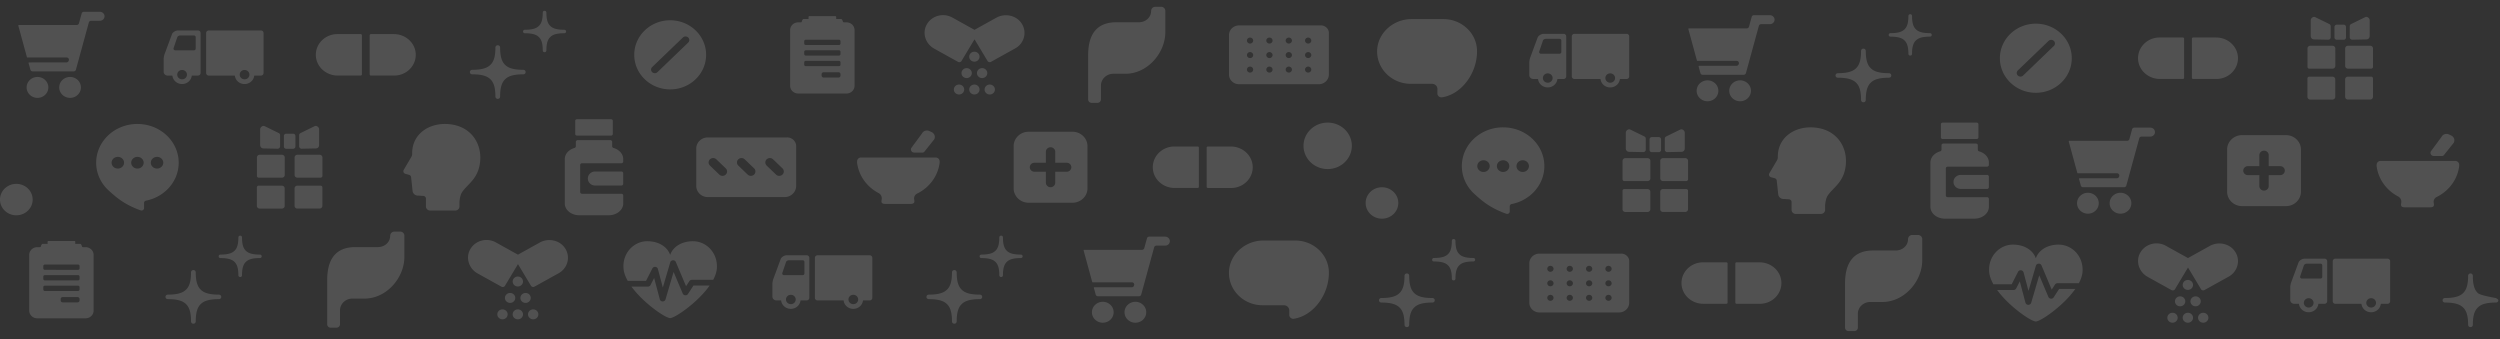 <svg xmlns="http://www.w3.org/2000/svg" width="1473" height="200" fill="none"><rect width="100%" height="100%" fill="#333333" stroke="none"/><g fill="#fff" opacity=".15"><path d="M54.8 148.428a4.602 4.602 0 0 0-1.72-2.01 4.934 4.934 0 0 0-2.66-.786h-1.56a.58.58 0 0 1-.57-.438c-.15-.647-.56-1.512-1.04-1.512h-2.91v-1.204a.5.5 0 0 0-.51-.488H28.55a.5.5 0 0 0-.51.488v1.114s.01.06.02.09h-2.94c-.48 0-.89.865-1.04 1.512a.571.571 0 0 1-.57.438h-1.55c-.65 0-1.28.129-1.85.358-.86.348-1.58.925-2.09 1.652a4.444 4.444 0 0 0-.81 2.557v32.776c0 .627.13 1.234.37 1.781.36.826.96 1.513 1.72 2.01a4.85 4.85 0 0 0 2.66.786h28.45c.65 0 1.28-.129 1.85-.358a4.75 4.75 0 0 0 2.09-1.652c.51-.726.81-1.612.81-2.557v-32.776c0-.627-.13-1.234-.37-1.781h.01Zm-7.91 28.587c0 .627-.53 1.144-1.19 1.144h-8.76c-.66 0-1.19-.507-1.19-1.144v-.836c0-.627.53-1.144 1.19-1.144h8.76c.66 0 1.19.507 1.19 1.144v.836Zm0-6.428c0 .478-.4.856-.89.856H26.4c-.49 0-.89-.388-.89-.856v-1.403c0-.477.4-.856.89-.856H46c.49 0 .89.388.89.856v1.403Zm0-6.229c0 .478-.4.856-.89.856H26.4c-.49 0-.89-.388-.89-.856v-1.403c0-.477.4-.855.89-.855H46c.49 0 .89.388.89.855v1.403Zm0-6.229c0 .478-.4.856-.89.856H26.4c-.49 0-.89-.388-.89-.856v-1.403c0-.477.4-.855.89-.855H46c.49 0 .89.388.89.855v1.403ZM332.96 146.308c-3.14-4.825-9.81-6.238-14.94-3.393l-12.85 7.135-13.05-7.244c-5.33-2.965-12.18-1.105-15.1 4.159-2.8 5.035-.71 11.323 4.43 14.169l14.02 7.781c.72.398 1.64.16 2.06-.527l7.66-12.766 7.65 12.746c.42.697 1.34.935 2.06.527l14.27-7.92c5.34-2.965 7.09-9.612 3.79-14.677v.01Zm-27.85 22.488c1.68 0 3.04-1.313 3.04-2.925 0-1.612-1.36-2.926-3.04-2.926s-3.04 1.314-3.04 2.926 1.36 2.925 3.04 2.925Zm-1.52 6.746c0-1.612-1.36-2.925-3.04-2.925s-3.04 1.313-3.04 2.925c0 1.612 1.36 2.926 3.04 2.926s3.04-1.314 3.04-2.926Zm-7.53 6.746c-1.68 0-3.04 1.314-3.04 2.926s1.36 2.925 3.04 2.925 3.04-1.313 3.04-2.925c0-1.612-1.36-2.926-3.04-2.926Zm18.1 0c-1.68 0-3.04 1.314-3.04 2.926s1.36 2.925 3.04 2.925 3.04-1.313 3.04-2.925c0-1.612-1.36-2.926-3.04-2.926Zm-9.05 0c-1.68 0-3.04 1.314-3.04 2.926s1.36 2.925 3.04 2.925 3.04-1.313 3.04-2.925c0-1.612-1.36-2.926-3.04-2.926Zm7.6-6.746c0-1.612-1.36-2.925-3.04-2.925s-3.04 1.313-3.04 2.925c0 1.612 1.36 2.926 3.04 2.926s3.04-1.314 3.04-2.926ZM229.9 138.876c0 3.87-3.26 6.716-7.27 6.716h-13.29c-12.05 0-16.55 7.821-16.55 19.403v26.07c0 1.104.94 2.01 2.09 2.01h3.35c1.15 0 2.09-.896 2.09-2.01v-8.14c0-3.86 3.26-6.995 7.27-6.995h7.17c12.93 0 23.5-12.159 23.5-24.587v-12.477c0-1.334-1.12-2.408-2.5-2.408h-3.35c-1.38 0-2.5 1.074-2.5 2.408l-.01.01ZM563.68 189.234c0-6.398 1.6-8.756 2.99-10.1 1.39-1.343 3.84-2.875 10.5-2.875 1.43 0 1.54-1.015 1.54-1.334 0-.646-.41-1.333-1.54-1.333-6.66 0-9.11-1.532-10.5-2.876-1.39-1.343-2.99-3.711-2.99-10.099 0-.925-.52-1.483-1.39-1.483-.67 0-1.38.388-1.38 1.483 0 6.388-1.6 8.756-2.99 10.099-1.4 1.334-3.85 2.876-10.5 2.876-.96 0-1.54.498-1.54 1.333 0 .836.58 1.334 1.54 1.334 6.65 0 9.1 1.542 10.5 2.875 1.39 1.344 2.99 3.702 2.99 10.1 0 1.094.71 1.482 1.38 1.482.87 0 1.39-.557 1.39-1.482ZM590.93 162.06c0-4.936 1.23-6.756 2.31-7.791 1.07-1.035 2.96-2.219 8.1-2.219 1.1 0 1.19-.786 1.19-1.025 0-.498-.31-1.025-1.19-1.025-5.14 0-7.03-1.184-8.1-2.219-1.08-1.035-2.31-2.866-2.31-7.791 0-.716-.4-1.144-1.07-1.144-.52 0-1.07.298-1.07 1.144 0 4.935-1.23 6.756-2.31 7.791-1.08 1.035-2.97 2.219-8.1 2.219-.74 0-1.19.388-1.19 1.035 0 .647.44 1.025 1.19 1.025 5.13 0 7.03 1.184 8.1 2.219 1.07 1.034 2.31 2.855 2.31 7.791 0 .845.55 1.144 1.07 1.144.67 0 1.07-.428 1.07-1.144v-.01ZM475.291 150.408h-11.75c-1.29 0-2.85.895-3.46 1.98l-4.28 11.562c-.43.975-.7 2.557-.7 3.304v7.492c0 1.244 1.05 2.249 2.34 2.249h2.8c.28 2.796 2.73 4.975 5.71 4.975s5.43-2.179 5.71-4.975h3.62c.87 0 1.57-.677 1.57-1.512V151.91c0-.835-.7-1.512-1.57-1.512l.01.01Zm-6.53 26.667c-.23 1.014-1.08 1.83-2.13 2.059-2.1.458-3.93-1.303-3.46-3.323.24-1.015 1.09-1.831 2.14-2.05 2.09-.438 3.91 1.304 3.45 3.314Zm5.21-15.951c0 .558-.47 1.005-1.05 1.005h-10.99c-.71 0-1.21-.666-.99-1.313l2.24-6.597c.24-.418 1.03-.876 1.53-.876h8.22c.58 0 1.05.448 1.05 1.005v6.776h-.01ZM512.401 150.408h-30.69c-.87 0-1.57.677-1.57 1.512v23.573c0 .835.7 1.512 1.57 1.512h15.34c.28 2.796 2.73 4.975 5.71 4.975s5.43-2.179 5.71-4.975h3.92c.87 0 1.57-.677 1.57-1.512V151.92c0-.835-.7-1.512-1.57-1.512h.01Zm-6.83 26.667c-.23 1.015-1.08 1.83-2.13 2.059-2.1.458-3.93-1.303-3.46-3.323.24-1.015 1.09-1.831 2.14-2.05 2.09-.438 3.91 1.304 3.45 3.314ZM405.37 173.204c-.35.537-.98.846-1.64.786-.66-.06-1.23-.458-1.47-1.045l-5.38-12.726-4.74 16.159c-.21.727-.9 1.234-1.69 1.234h-.02c-.79 0-1.48-.527-1.68-1.274l-3.33-12.547-2.11 4.139c-.29.578-.91.946-1.58.946h-9.67c7.1 9.731 20.01 18.547 22.8 18.547 2.79 0 16.28-9.214 23.27-19.194h-9.52l-3.24 4.975Zm3.01-31.075c-7.3 0-12.1 3.742-13.52 8.12-1.42-4.378-6.22-8.12-13.52-8.12-7.71 0-14.69 6.796-13.96 16.09.18 2.338 1.1 4.806 2.49 7.274h10.77l3.72-7.324c.32-.637 1.02-1.005 1.76-.935.73.07 1.34.577 1.52 1.264l2.9 10.915 4.36-14.846c.2-.696.84-1.184 1.59-1.224.75-.039 1.44.378 1.72 1.055l6.01 14.229 1.93-2.965a1.76 1.76 0 0 1 1.49-.796h12.58c1.19-2.249 1.97-4.488 2.14-6.627.72-9.294-6.25-16.09-13.96-16.09l-.02-.02ZM686.58 139.423h-9.45c-.62 0-1.17.408-1.33.985l-1.59 5.811c-.16.577-.7.985-1.33.985h-34.07c-.11 0-.21.05-.27.129a.304.304 0 0 0-.06.289l5.04 18.468c.04.149.18.248.33.248h23.06c.9 0 1.56.816 1.33 1.662l-.08.279c-.16.577-.7.985-1.33.985h-21.97c-.11 0-.21.049-.27.129a.304.304 0 0 0-.06.289l1.06 3.88c.16.577.7.985 1.33.985h24.15c.62 0 1.17-.408 1.33-.985l7.62-27.861c.16-.577.7-.985 1.33-.985h5.1l.05-.328.02.328c1.51 0 2.75-1.184 2.75-2.636 0-1.453-1.2-2.607-2.69-2.637v-.02Zm-36.81 38.398c-3.53 0-6.4 2.766-6.4 6.159s2.87 6.159 6.4 6.159c3.53 0 6.39-2.766 6.39-6.159s-2.87-6.159-6.39-6.159Zm19.2 0c-3.53 0-6.4 2.766-6.4 6.159s2.87 6.159 6.4 6.159c3.53 0 6.39-2.766 6.39-6.159s-2.87-6.159-6.39-6.159ZM762.37 187.801c11.54-1.761 20.81-14.368 20.6-27.453-.16-10.358-9.05-18.627-19.82-18.627h-18.78c-11.11 0-20.47 8.747-20.26 19.433.21 10.358 9 18.697 19.82 18.697h12.53c1.77 0 3.21 1.383 3.19 3.094l-.02 2.567c0 1.413 1.29 2.518 2.74 2.299v-.01ZM115.33 189.234c0-6.398 1.6-8.756 2.99-10.1 1.39-1.343 3.84-2.875 10.5-2.875 1.43 0 1.54-1.015 1.54-1.334 0-.646-.41-1.333-1.54-1.333-6.66 0-9.11-1.532-10.5-2.876-1.39-1.343-2.99-3.711-2.99-10.099 0-.925-.52-1.483-1.39-1.483-.67 0-1.38.388-1.38 1.483 0 6.388-1.6 8.756-2.99 10.099-1.4 1.334-3.85 2.876-10.5 2.876-.96 0-1.54.498-1.54 1.333 0 .836.58 1.334 1.54 1.334 6.65 0 9.1 1.542 10.5 2.875 1.39 1.344 2.99 3.702 2.99 10.1 0 1.094.71 1.482 1.38 1.482.87 0 1.39-.557 1.39-1.482ZM142.59 162.06c0-4.936 1.23-6.756 2.31-7.791 1.07-1.035 2.96-2.219 8.1-2.219 1.1 0 1.19-.786 1.19-1.025 0-.498-.31-1.025-1.19-1.025-5.14 0-7.03-1.184-8.1-2.219-1.08-1.035-2.31-2.866-2.31-7.791 0-.716-.4-1.144-1.07-1.144-.52 0-1.07.298-1.07 1.144 0 4.935-1.23 6.756-2.31 7.791-1.08 1.035-2.97 2.219-8.1 2.219-.74 0-1.19.388-1.19 1.035 0 .647.44 1.025 1.19 1.025 5.13 0 7.03 1.184 8.1 2.219 1.07 1.034 2.31 2.855 2.31 7.791 0 .845.55 1.144 1.07 1.144.67 0 1.07-.428 1.07-1.144v-.01ZM9.62 126.846c5.313 0 9.62-4.143 9.62-9.254s-4.307-9.254-9.62-9.254c-5.313 0-9.62 4.143-9.62 9.254s4.307 9.254 9.62 9.254ZM80.98 73.035c-13.42 0-24.31 10.229-24.31 22.836 0 6.557 2.94 12.457 7.65 16.626h-.01c3.91 3.493 8.71 7.951 18.57 11.453.96.339 1.99-.348 1.99-1.333v-3.015c0-.667.48-1.254 1.15-1.383 11-2.179 19.26-11.353 19.26-22.338 0-12.617-10.88-22.836-24.31-22.836l.01-.01ZM69.43 99.323c-2.03 0-3.67-1.542-3.67-3.452s1.64-3.453 3.67-3.453c2.03 0 3.67 1.542 3.67 3.453 0 1.91-1.64 3.452-3.67 3.452Zm11.55 0c-2.03 0-3.67-1.542-3.67-3.452s1.64-3.453 3.67-3.453c2.03 0 3.67 1.542 3.67 3.453 0 1.9-1.64 3.452-3.67 3.452Zm11.55 0c-2.03 0-3.67-1.542-3.67-3.452s1.64-3.453 3.67-3.453c2.03 0 3.67 1.542 3.67 3.453 0 1.91-1.64 3.452-3.67 3.452ZM263.72 73.085c-11.44-.677-21.08 6.248-20.86 17.532a3.82 3.82 0 0 1-.53 1.91l-4.45 7.553a1.56 1.56 0 0 0-.06 1.482c.23.478.68.816 1.21.916l1.98.527c.66.179 1.14.726 1.21 1.383l.85 7.871a3.07 3.07 0 0 0 1.1 2.238c.68.568 1.57.836 2.46.737l2.45.189c.48-.05.96.099 1.32.408.36.308.56.746.56 1.214v4.607c0 1.323 1.12 2.398 2.5 2.398h14.75c1.38 0 2.5-1.075 2.5-2.398v-2.339c0-1.363.49-4.477 1.42-5.9 3.36-5.174 9.86-7.93 10.79-18.547.93-10.617-5.66-20.975-19.18-21.772l-.02-.01ZM155.851 87.463l7.68.159c.83.02 1.51-.627 1.51-1.423v-6.537a1.4 1.4 0 0 0-.81-1.264l-8.38-4.1c-.69-.258-1.31 0-1.81.398-.48.379-.75.936-.75 1.533v9.194c0 .597.23 1.184.69 1.582.53.458 1.1.468 1.87.458Zm10.25 21.93h-13.66c-.6 0-1.09.468-1.09 1.045v10.836c0 .895.75 1.622 1.68 1.622h13.06c.9 0 1.64-.707 1.64-1.573v-10.348c0-.866-.73-1.572-1.64-1.572l.01-.01Zm11.68-21.771 7.68-.16c.8.02 1.33 0 1.86-.437.46-.398.7-.975.7-1.562v-9.224c0-.597-.27-1.164-.75-1.532-.51-.398-1.12-.687-1.81-.398l-8.38 4.099a1.4 1.4 0 0 0-.81 1.264v6.537c0 .796.68 1.433 1.51 1.423v-.01Zm11.09 21.771h-13.66c-.9 0-1.64.706-1.64 1.572v10.348c0 .866.73 1.573 1.64 1.573h13.06c.93 0 1.68-.727 1.68-1.622v-10.836c0-.577-.49-1.045-1.09-1.045l.01.01Zm-.59-18.209h-13.06c-.9 0-1.64.707-1.64 1.572v10.348c0 .866.73 1.573 1.64 1.573h13.66c.6 0 1.09-.468 1.09-1.045V92.796c0-.896-.75-1.622-1.68-1.622l-.01.01Zm-14.22-4.856V80.11c0-.736-.62-1.333-1.38-1.333h-4.03c-.76 0-1.38.597-1.38 1.333v6.22c0 .736.62 1.323 1.38 1.323h4.03c.76 0 1.38-.597 1.38-1.324Zm-7.95 4.856h-13.06c-.93 0-1.68.726-1.68 1.622v10.836c0 .577.49 1.045 1.09 1.045h13.66c.9 0 1.64-.707 1.64-1.573V92.766c0-.866-.73-1.572-1.64-1.572l-.01-.01ZM631.9 77.622h-25.82c-4.88 0-8.84 3.81-8.84 8.497v24.826c0 4.697 3.96 8.498 8.84 8.498h25.82c4.88 0 8.84-3.811 8.84-8.498V86.119c0-4.696-3.96-8.497-8.84-8.497Zm-3.42 23.572h-6.73v6.468c0 1.462-1.24 2.656-2.76 2.656-1.52 0-2.76-1.194-2.76-2.656v-6.468h-6.73c-1.53 0-2.76-1.194-2.76-2.657 0-1.462 1.24-2.657 2.76-2.657h6.73v-6.467c0-1.463 1.24-2.657 2.76-2.657 1.52 0 2.76 1.194 2.76 2.657v6.468h6.73c1.53 0 2.76 1.194 2.76 2.656 0 1.463-1.24 2.657-2.76 2.657ZM538.65 89.9h4.89c.51 0 .98-.258 1.23-.686l5.7-7.154c.78-1.582.09-3.473-1.56-4.23l-1.34-.616c-1.64-.756-3.61-.08-4.39 1.502l-6.23 8.448c-.69 1.234.24 2.737 1.7 2.737Zm14.96 4.986c-.09-1.224-1.18-2.15-2.46-2.07h-43.67c-1.27-.08-2.37.846-2.46 2.07l-.05.756c.9 7.821 5.78 14.477 12.64 18.079 1.34.707 2.1 2.11 1.91 3.563-.27 1.741-.54 2.875 2.45 2.875h14.18c2.99 0 2.72-1.134 2.45-2.875-.18-1.344.55-2.627 1.8-3.244 7.19-3.513 12.34-10.348 13.26-18.398l-.05-.756ZM340.051 79.91h19.88c.62 0 1.12-.407 1.12-.915v-7.84c0-.508-.5-.916-1.12-.916h-19.88c-.62 0-1.12.408-1.12.915v7.841c0 .508.5.915 1.12.915Zm26.059 34.269h-23.189c-.6 0-1.09-.467-1.09-1.055v-15.88c0-.577.49-1.055 1.09-1.055h23.189c.6 0 1.091-.467 1.091-1.055v-1.393c0-3.044-2.4-5.621-5.74-6.567-.46-.13-.78-.537-.78-1.005v-2.627c0-.547-.541-.985-1.211-.985H340.5c-.67 0-1.209.448-1.209.985v2.627c0 .468-.321.876-.781 1.005-3.34.945-5.739 3.523-5.739 6.567v26.13c0 3.841 3.82 6.955 8.54 6.955h17.36c4.72 0 8.54-3.114 8.54-6.955v-4.657c0-.577-.491-1.055-1.091-1.055l-.01.02Zm0-13.124h-15.449c-2.37 0-4.301 1.851-4.301 4.129 0 2.279 1.921 4.13 4.301 4.13h15.449c.6 0 1.091-.468 1.091-1.055V102.1c0-.578-.491-1.055-1.091-1.055v.01ZM463.781 80.975H417.01c-3.74 0-6.78 2.955-6.78 6.607v21.92c0 3.652 3.03 6.607 6.78 6.607h45.311c3.74 0 6.779-2.955 6.779-6.607V86.149c0-2.856-2.379-5.184-5.309-5.184l-.01.01Zm-36.171 21.881a2.763 2.763 0 0 1-3.809 0l-2.48-2.388-3.01-2.896c-1.05-1.015-1.08-2.657-.04-3.672a2.769 2.769 0 0 1 3.829-.01l2.37 2.28 3.14 3.014a2.534 2.534 0 0 1 0 3.672Zm16.711 0a2.765 2.765 0 0 1-3.811 0l-2.479-2.388-3.01-2.896c-1.05-1.015-1.081-2.657-.041-3.672 1.05-1.025 2.771-1.034 3.831-.01l2.37 2.28 3.14 3.014a2.534 2.534 0 0 1 0 3.672Zm16.71 0a2.765 2.765 0 0 1-3.811 0l-2.48-2.388-3.01-2.896c-1.05-1.015-1.079-2.657-.039-3.672a2.77 2.77 0 0 1 3.83-.01l2.37 2.28 3.14 3.014a2.534 2.534 0 0 1 0 3.672ZM705.65 86.328h-13.72c-7.04 0-12.75 5.513-12.7 12.299.05 6.736 5.85 12.119 12.86 12.119h13.56c.4 0 .72-.308.72-.696V87.015a.711.711 0 0 0-.72-.697v.01Zm19.59 0h-13.56c-.4 0-.72.309-.72.697v23.035c0 .378.32.696.72.696h13.72c7.04 0 12.75-5.512 12.7-12.298-.05-6.737-5.85-12.12-12.86-12.12v-.01ZM294.67 56.766c0-6.398 1.6-8.756 2.99-10.1 1.39-1.342 3.84-2.875 10.5-2.875 1.43 0 1.54-1.015 1.54-1.333 0-.647-.41-1.334-1.54-1.334-6.66 0-9.11-1.532-10.5-2.875-1.39-1.343-2.99-3.712-2.99-10.1 0-.925-.52-1.482-1.39-1.482-.67 0-1.38.388-1.38 1.482 0 6.388-1.6 8.757-2.99 10.1-1.4 1.333-3.85 2.875-10.5 2.875-.96 0-1.54.498-1.54 1.334 0 .836.58 1.333 1.54 1.333 6.65 0 9.1 1.542 10.5 2.876 1.39 1.343 2.99 3.701 2.99 10.1 0 1.094.71 1.482 1.38 1.482.87 0 1.39-.557 1.39-1.483ZM321.93 29.592c0-4.935 1.23-6.756 2.31-7.79 1.07-1.036 2.96-2.22 8.1-2.22 1.1 0 1.19-.786 1.19-1.025 0-.497-.31-1.025-1.19-1.025-5.14 0-7.03-1.184-8.1-2.219-1.08-1.034-2.31-2.865-2.31-7.79 0-.717-.4-1.145-1.07-1.145-.52 0-1.07.299-1.07 1.144 0 4.936-1.23 6.757-2.31 7.791-1.08 1.035-2.97 2.22-8.1 2.22-.74 0-1.19.387-1.19 1.034s.44 1.025 1.19 1.025c5.13 0 7.03 1.184 8.1 2.219 1.07 1.035 2.31 2.856 2.31 7.791 0 .846.55 1.144 1.07 1.144.67 0 1.07-.427 1.07-1.144v-.01ZM116.621 17.94h-11.75c-1.29 0-2.85.896-3.46 1.98l-4.28 11.563c-.43.975-.7 2.557-.7 3.303v7.493c0 1.243 1.05 2.248 2.34 2.248h2.8c.28 2.796 2.73 4.975 5.71 4.975s5.43-2.179 5.71-4.975h3.62c.87 0 1.57-.676 1.57-1.512V19.443c0-.836-.7-1.513-1.57-1.513l.01.01Zm-6.53 26.667c-.23 1.015-1.08 1.83-2.13 2.06-2.1.457-3.93-1.304-3.46-3.324.24-1.015 1.09-1.83 2.14-2.05 2.09-.437 3.91 1.304 3.45 3.314Zm5.21-15.95c0 .557-.47 1.005-1.05 1.005h-10.99c-.71 0-1.21-.667-.99-1.314l2.24-6.597c.24-.418 1.03-.875 1.53-.875h8.22c.58 0 1.05.447 1.05 1.005v6.776h-.01ZM153.721 17.94h-30.69c-.87 0-1.57.677-1.57 1.513v23.572c0 .836.7 1.512 1.57 1.512h15.34c.28 2.796 2.73 4.975 5.71 4.975s5.43-2.179 5.71-4.975h3.92c.87 0 1.57-.676 1.57-1.512V19.443c0-.836-.7-1.513-1.57-1.513l.01.01Zm-6.83 26.667c-.23 1.015-1.08 1.83-2.13 2.06-2.1.457-3.93-1.304-3.46-3.324.24-1.015 1.09-1.83 2.14-2.05 2.09-.437 3.91 1.304 3.45 3.314ZM58.9 6.945h-9.45c-.62 0-1.17.408-1.33.985l-1.59 5.811c-.16.577-.7.985-1.33.985H11.13c-.11 0-.21.05-.27.13-.07.08-.09.189-.06.288l5.04 18.468c.04.15.18.249.33.249h23.06c.9 0 1.56.816 1.33 1.661l-.08.279c-.16.577-.7.985-1.33.985H17.18c-.11 0-.21.05-.27.13-.07.079-.09.188-.06.288l1.06 3.88c.16.578.7.986 1.33.986h24.15c.62 0 1.17-.408 1.33-.986l7.62-27.86c.16-.577.7-.985 1.33-.985h5.1l.05-.329.02.329c1.51 0 2.75-1.184 2.75-2.637s-1.2-2.607-2.69-2.637v-.02ZM22.09 45.343c-3.53 0-6.4 2.766-6.4 6.16 0 3.392 2.87 6.159 6.4 6.159 3.53 0 6.39-2.767 6.39-6.16 0-3.393-2.87-6.159-6.39-6.159Zm19.2 0c-3.53 0-6.4 2.766-6.4 6.16 0 3.392 2.87 6.159 6.4 6.159 3.53 0 6.39-2.767 6.39-6.16 0-3.393-2.87-6.159-6.39-6.159ZM503.14 15.96a4.605 4.605 0 0 0-1.72-2.01 4.937 4.937 0 0 0-2.66-.786h-1.56a.58.58 0 0 1-.57-.438c-.15-.646-.56-1.512-1.04-1.512h-2.91V10.01a.5.5 0 0 0-.51-.488h-15.28a.5.5 0 0 0-.51.488v1.114s.01.06.02.09h-2.94c-.48 0-.89.866-1.04 1.512a.571.571 0 0 1-.57.438h-1.55c-.65 0-1.28.13-1.85.359a4.7 4.7 0 0 0-2.09 1.651 4.445 4.445 0 0 0-.81 2.557v32.786c0 .627.13 1.234.37 1.782.36.825.96 1.512 1.72 2.01.76.497 1.68.786 2.66.786h28.45c.65 0 1.28-.13 1.85-.359a4.756 4.756 0 0 0 2.09-1.651c.51-.727.81-1.612.81-2.558V17.741c0-.627-.13-1.233-.37-1.78h.01Zm-7.91 28.587c0 .627-.53 1.145-1.19 1.145h-8.76c-.66 0-1.19-.508-1.19-1.145v-.835c0-.627.53-1.145 1.19-1.145h8.76c.66 0 1.19.508 1.19 1.145v.835Zm0-6.427c0 .477-.4.855-.89.855h-19.6c-.49 0-.89-.388-.89-.855v-1.403c0-.478.4-.856.89-.856h19.6c.49 0 .89.388.89.856v1.403Zm0-6.23c0 .478-.4.856-.89.856h-19.6c-.49 0-.89-.388-.89-.855v-1.403c0-.478.4-.856.89-.856h19.6c.49 0 .89.388.89.856v1.403Zm0-6.228c0 .477-.4.855-.89.855h-19.6c-.49 0-.89-.388-.89-.855v-1.403c0-.478.4-.856.89-.856h19.6c.49 0 .89.388.89.856v1.403ZM778.31 14.975h-48.24c-3.29 0-5.95 2.567-5.95 5.722V43.9c0 3.164 2.67 5.72 5.95 5.72h46.95c3.29 0 5.95-2.566 5.95-5.72V19.463c0-2.478-2.09-4.488-4.67-4.488h.01Zm-41.77 27.801c-1.02 0-1.85-.796-1.85-1.771 0-.975.83-1.771 1.85-1.771s1.85.796 1.85 1.77c0 .976-.83 1.772-1.85 1.772Zm0-8.547c-1.02 0-1.85-.796-1.85-1.771 0-.975.83-1.771 1.85-1.771s1.85.796 1.85 1.77c0 .976-.83 1.772-1.85 1.772Zm0-8.547c-1.02 0-1.85-.796-1.85-1.772 0-.975.83-1.77 1.85-1.77s1.85.795 1.85 1.77c0 .976-.83 1.772-1.85 1.772Zm11.41 17.094c-1.02 0-1.85-.796-1.85-1.771 0-.975.83-1.771 1.85-1.771s1.85.796 1.85 1.77c0 .976-.83 1.772-1.85 1.772Zm0-8.547c-1.02 0-1.85-.796-1.85-1.771 0-.975.83-1.771 1.85-1.771s1.85.796 1.85 1.77c0 .976-.83 1.772-1.85 1.772Zm0-8.547c-1.02 0-1.85-.796-1.85-1.772 0-.975.83-1.77 1.85-1.77s1.85.795 1.85 1.77c0 .976-.83 1.772-1.85 1.772Zm11.41 17.094c-1.02 0-1.85-.796-1.85-1.771 0-.975.83-1.771 1.85-1.771s1.85.796 1.85 1.77c0 .976-.83 1.772-1.85 1.772Zm0-8.547c-1.02 0-1.85-.796-1.85-1.771 0-.975.83-1.771 1.85-1.771s1.85.796 1.85 1.77c0 .976-.83 1.772-1.85 1.772Zm0-8.547c-1.02 0-1.85-.796-1.85-1.772 0-.975.83-1.77 1.85-1.77s1.85.795 1.85 1.77c0 .976-.83 1.772-1.85 1.772Zm11.41 17.094c-1.02 0-1.85-.796-1.85-1.771 0-.975.83-1.771 1.85-1.771s1.85.796 1.85 1.77c0 .976-.83 1.772-1.85 1.772Zm0-8.547c-1.02 0-1.85-.796-1.85-1.771 0-.975.83-1.771 1.85-1.771s1.85.796 1.85 1.77c0 .976-.83 1.772-1.85 1.772Zm0-8.547c-1.02 0-1.85-.796-1.85-1.772 0-.975.83-1.77 1.85-1.77s1.85.795 1.85 1.77c0 .976-.83 1.772-1.85 1.772ZM601.96 13.84c-3.14-4.825-9.81-6.238-14.94-3.392l-12.85 7.134-13.05-7.244c-5.33-2.965-12.18-1.104-15.1 4.16-2.8 5.034-.71 11.323 4.43 14.169l14.02 7.78c.72.399 1.64.16 2.06-.527l7.66-12.766 7.65 12.746c.42.697 1.34.936 2.06.528l14.27-7.92c5.34-2.966 7.09-9.613 3.79-14.677v.01Zm-27.85 22.488c1.68 0 3.04-1.313 3.04-2.925 0-1.612-1.36-2.925-3.04-2.925s-3.04 1.313-3.04 2.925c0 1.612 1.36 2.925 3.04 2.925Zm-1.52 6.747c0-1.612-1.36-2.926-3.04-2.926s-3.04 1.314-3.04 2.926c0 1.611 1.36 2.925 3.04 2.925s3.04-1.313 3.04-2.925Zm-7.53 6.746c-1.68 0-3.04 1.313-3.04 2.925 0 1.612 1.36 2.926 3.04 2.926s3.04-1.314 3.04-2.926-1.36-2.925-3.04-2.925Zm18.1 0c-1.68 0-3.04 1.313-3.04 2.925 0 1.612 1.36 2.926 3.04 2.926s3.04-1.314 3.04-2.926-1.36-2.925-3.04-2.925Zm-9.05 0c-1.68 0-3.04 1.313-3.04 2.925 0 1.612 1.36 2.926 3.04 2.926s3.04-1.314 3.04-2.926-1.36-2.925-3.04-2.925Zm7.6-6.746c0-1.612-1.36-2.926-3.04-2.926s-3.04 1.314-3.04 2.926c0 1.611 1.36 2.925 3.04 2.925s3.04-1.313 3.04-2.925ZM394.87 11.95c-11.69 0-21.17 9.115-21.17 20.358 0 11.244 9.48 20.359 21.17 20.359 11.69 0 21.17-9.115 21.17-20.359 0-11.243-9.48-20.358-21.17-20.358Zm10.61 13.154-18.1 17.403c-.43.418-1 .627-1.56.627s-1.13-.209-1.56-.627a2.073 2.073 0 0 1 0-3.005l18.1-17.403c.86-.825 2.26-.825 3.13 0 .86.826.86 2.18 0 3.005h-.01ZM678.251 6.408c0 3.87-3.26 6.716-7.27 6.716h-13.29c-12.05 0-16.55 7.821-16.55 19.403v26.07c0 1.105.94 2.01 2.09 2.01h3.35c1.15 0 2.09-.896 2.09-2.01v-8.14c0-3.86 3.26-6.994 7.27-6.994h7.17c12.93 0 23.5-12.16 23.5-24.587V6.408c0-1.333-1.12-2.408-2.5-2.408h-3.35c-1.38 0-2.5 1.075-2.5 2.408h-.01ZM212.51 20.09h-13.72c-7.04 0-12.75 5.512-12.7 12.298.05 6.736 5.85 12.12 12.86 12.12h13.56c.4 0 .72-.309.72-.697V20.786a.711.711 0 0 0-.72-.696Zm19.59 0h-13.56c-.4 0-.72.308-.72.696v23.035c0 .378.32.697.72.697h13.72c7.04 0 12.75-5.513 12.7-12.299-.05-6.736-5.85-12.12-12.86-12.12v-.01ZM955.27 149.443h-48.24c-3.29 0-5.95 2.567-5.95 5.721v23.204c0 3.164 2.67 5.722 5.95 5.722h46.95c3.29 0 5.95-2.568 5.95-5.722V153.92c0-2.477-2.09-4.487-4.67-4.487l.01.01Zm-41.77 27.801c-1.02 0-1.85-.796-1.85-1.771 0-.975.83-1.771 1.85-1.771s1.85.796 1.85 1.771c0 .975-.83 1.771-1.85 1.771Zm0-8.547c-1.02 0-1.85-.796-1.85-1.772 0-.975.83-1.771 1.85-1.771s1.85.796 1.85 1.771c0 .976-.83 1.772-1.85 1.772Zm0-8.548c-1.02 0-1.85-.796-1.85-1.771 0-.975.83-1.771 1.85-1.771s1.85.796 1.85 1.771c0 .975-.83 1.771-1.85 1.771Zm11.41 17.095c-1.02 0-1.85-.796-1.85-1.771 0-.975.83-1.771 1.85-1.771s1.85.796 1.85 1.771c0 .975-.83 1.771-1.85 1.771Zm0-8.547c-1.02 0-1.85-.796-1.85-1.772 0-.975.83-1.771 1.85-1.771s1.85.796 1.85 1.771c0 .976-.83 1.772-1.85 1.772Zm0-8.548c-1.02 0-1.85-.796-1.85-1.771 0-.975.83-1.771 1.85-1.771s1.85.796 1.85 1.771c0 .975-.83 1.771-1.85 1.771Zm11.41 17.095c-1.02 0-1.85-.796-1.85-1.771 0-.975.83-1.771 1.85-1.771s1.85.796 1.85 1.771c0 .975-.83 1.771-1.85 1.771Zm0-8.547c-1.02 0-1.85-.796-1.85-1.772 0-.975.83-1.771 1.85-1.771s1.85.796 1.85 1.771c0 .976-.83 1.772-1.85 1.772Zm0-8.548c-1.02 0-1.85-.796-1.85-1.771 0-.975.83-1.771 1.85-1.771s1.85.796 1.85 1.771c0 .975-.83 1.771-1.85 1.771Zm11.41 17.095c-1.02 0-1.85-.796-1.85-1.771 0-.975.83-1.771 1.85-1.771s1.85.796 1.85 1.771c0 .975-.83 1.771-1.85 1.771Zm0-8.547c-1.02 0-1.85-.796-1.85-1.772 0-.975.83-1.771 1.85-1.771s1.85.796 1.85 1.771c0 .976-.83 1.772-1.85 1.772Zm0-8.548c-1.02 0-1.85-.796-1.85-1.771 0-.975.83-1.771 1.85-1.771s1.85.796 1.85 1.771c0 .975-.83 1.771-1.85 1.771ZM1316.94 148.308c-3.14-4.825-9.81-6.238-14.94-3.393l-12.85 7.135-13.05-7.244c-5.33-2.965-12.18-1.105-15.1 4.159-2.8 5.035-.71 11.323 4.43 14.169l14.02 7.781c.72.398 1.64.16 2.06-.527l7.66-12.766 7.65 12.746c.42.697 1.34.935 2.06.527l14.27-7.92c5.34-2.965 7.09-9.612 3.79-14.677v.01Zm-27.85 22.488c1.68 0 3.04-1.313 3.04-2.925 0-1.612-1.36-2.926-3.04-2.926s-3.04 1.314-3.04 2.926 1.36 2.925 3.04 2.925Zm-1.52 6.746c0-1.612-1.36-2.925-3.04-2.925s-3.04 1.313-3.04 2.925c0 1.612 1.36 2.926 3.04 2.926s3.04-1.314 3.04-2.926Zm-7.53 6.746c-1.68 0-3.04 1.314-3.04 2.926s1.36 2.925 3.04 2.925 3.04-1.313 3.04-2.925c0-1.612-1.36-2.926-3.04-2.926Zm18.1 0c-1.68 0-3.04 1.314-3.04 2.926s1.36 2.925 3.04 2.925 3.04-1.313 3.04-2.925c0-1.612-1.36-2.926-3.04-2.926Zm-9.05 0c-1.68 0-3.04 1.314-3.04 2.926s1.36 2.925 3.04 2.925 3.04-1.313 3.04-2.925c0-1.612-1.36-2.926-3.04-2.926Zm7.6-6.746c0-1.612-1.36-2.925-3.04-2.925s-3.04 1.313-3.04 2.925c0 1.612 1.36 2.926 3.04 2.926s3.04-1.314 3.04-2.926ZM1456.99 191.234c0-6.398 1.6-8.756 2.99-10.1 1.39-1.343 3.84-2.875 10.5-2.875 1.43 0 1.54-1.015 1.54-1.334 0-.646-1.54-1.333-1.54-1.333s-9.11-1.532-10.5-2.876c-1.39-1.343-2.99-3.711-2.99-10.099 0-.925-.52-1.483-1.39-1.483-.67 0-1.38.388-1.38 1.483 0 6.388-1.6 8.756-2.99 10.099-1.4 1.334-3.85 2.876-10.5 2.876-.96 0-1.54.498-1.54 1.333 0 .836.58 1.334 1.54 1.334 6.65 0 9.1 1.542 10.5 2.875 1.39 1.344 2.99 3.702 2.99 10.1 0 1.094.71 1.482 1.38 1.482.87 0 1.39-.557 1.39-1.482ZM1369.61 152.408h-11.75c-1.29 0-2.85.896-3.46 1.98l-4.28 11.562c-.43.975-.7 2.558-.7 3.304v7.492c0 1.244 1.05 2.249 2.34 2.249h2.8c.28 2.796 2.73 4.975 5.71 4.975s5.43-2.179 5.71-4.975h3.62c.87 0 1.57-.677 1.57-1.512v-23.572c0-.836-.7-1.513-1.57-1.513l.01.01Zm-6.53 26.667c-.23 1.015-1.08 1.831-2.13 2.059-2.1.458-3.93-1.303-3.46-3.323.24-1.015 1.09-1.831 2.14-2.05 2.09-.438 3.91 1.304 3.45 3.314Zm5.21-15.951c0 .558-.47 1.005-1.05 1.005h-10.99c-.71 0-1.21-.666-.99-1.313l2.24-6.597c.24-.418 1.03-.876 1.53-.876h8.22c.58 0 1.05.448 1.05 1.005v6.776h-.01ZM1406.71 152.408h-30.69c-.87 0-1.57.677-1.57 1.513v23.572c0 .835.7 1.512 1.57 1.512h15.34c.28 2.796 2.73 4.975 5.71 4.975s5.43-2.179 5.71-4.975h3.92c.87 0 1.57-.677 1.57-1.512v-23.572c0-.836-.7-1.513-1.57-1.513h.01Zm-6.83 26.667c-.23 1.015-1.08 1.831-2.13 2.059-2.1.458-3.93-1.303-3.46-3.323.24-1.015 1.09-1.831 2.14-2.05 2.09-.437 3.91 1.304 3.45 3.314ZM1210.02 175.204c-.35.537-.98.846-1.64.786-.66-.06-1.23-.458-1.47-1.045l-5.38-12.726-4.74 16.159c-.21.726-.9 1.234-1.69 1.234h-.02c-.79 0-1.48-.527-1.68-1.274l-3.33-12.547-2.11 4.139c-.29.577-.91.946-1.58.946h-9.67c7.1 9.731 20.01 18.547 22.8 18.547 2.79 0 16.28-9.214 23.27-19.194h-9.52l-3.24 4.975Zm3.01-31.075c-7.3 0-12.1 3.742-13.52 8.12-1.42-4.378-6.22-8.12-13.52-8.12-7.71 0-14.69 6.796-13.96 16.09.18 2.338 1.1 4.806 2.49 7.273h10.77l3.72-7.323c.32-.637 1.02-1.005 1.76-.935.73.069 1.34.577 1.52 1.263l2.9 10.916 4.36-14.846c.2-.696.84-1.184 1.59-1.224.75-.04 1.44.378 1.72 1.055l6.01 14.229 1.93-2.965a1.76 1.76 0 0 1 1.49-.796h12.58c1.19-2.249 1.97-4.488 2.14-6.627.72-9.294-6.25-16.09-13.96-16.09l-.02-.02ZM830.311 191.234c0-6.398 1.6-8.756 2.99-10.1 1.39-1.343 3.84-2.875 10.5-2.875 1.43 0 1.54-1.015 1.54-1.334 0-.646-.41-1.333-1.54-1.333-6.66 0-9.11-1.532-10.5-2.876-1.39-1.343-2.99-3.711-2.99-10.099 0-.925-.52-1.483-1.39-1.483-.67 0-1.38.388-1.38 1.483 0 6.388-1.6 8.756-2.99 10.099-1.4 1.334-3.85 2.876-10.5 2.876-.96 0-1.54.498-1.54 1.333 0 .836.58 1.334 1.54 1.334 6.65 0 9.1 1.542 10.5 2.875 1.39 1.344 2.99 3.702 2.99 10.1 0 1.094.71 1.482 1.38 1.482.87 0 1.39-.557 1.39-1.482ZM857.561 164.06c0-4.936 1.23-6.756 2.31-7.791 1.07-1.035 2.96-2.219 8.1-2.219 1.1 0 1.19-.786 1.19-1.025 0-.498-.31-1.025-1.19-1.025-5.14 0-7.03-1.184-8.1-2.219-1.08-1.035-2.31-2.866-2.31-7.791 0-.716-.4-1.144-1.07-1.144-.52 0-1.07.298-1.07 1.144 0 4.935-1.23 6.756-2.31 7.791-1.08 1.035-2.97 2.219-8.1 2.219-.74 0-1.19.388-1.19 1.035 0 .647.44 1.025 1.19 1.025 5.13 0 7.03 1.184 8.1 2.219 1.07 1.034 2.31 2.855 2.31 7.791 0 .845.55 1.144 1.07 1.144.67 0 1.07-.428 1.07-1.144v-.01ZM1017.16 154.567h-13.72c-7.039 0-12.749 5.513-12.699 12.299.05 6.736 5.85 12.119 12.859 12.119h13.56c.4 0 .72-.308.72-.696v-23.035a.712.712 0 0 0-.72-.697v.01Zm19.59 0h-13.56c-.4 0-.72.309-.72.697v23.035c0 .378.32.696.72.696h13.72c7.04 0 12.75-5.512 12.7-12.298-.05-6.737-5.85-12.12-12.86-12.12v-.01ZM1124.22 140.876c0 3.87-3.26 6.716-7.27 6.716h-13.29c-12.05 0-16.55 7.821-16.55 19.403v26.07c0 1.104.94 2.01 2.09 2.01h3.35c1.15 0 2.09-.896 2.09-2.01v-8.14c0-3.86 3.26-6.995 7.27-6.995h7.17c12.93 0 23.5-12.159 23.5-24.587v-12.477c0-1.334-1.12-2.408-2.5-2.408h-3.35c-1.38 0-2.5 1.074-2.5 2.408l-.01.01ZM782.27 99.602c7.859 0 14.23-6.126 14.23-13.682s-6.371-13.681-14.23-13.681-14.23 6.125-14.23 13.681c0 7.556 6.371 13.682 14.23 13.682ZM814.261 128.846c5.313 0 9.62-4.143 9.62-9.254s-4.307-9.254-9.62-9.254c-5.313 0-9.62 4.143-9.62 9.254s4.307 9.254 9.62 9.254ZM885.63 75.035c-13.42 0-24.31 10.229-24.31 22.836 0 6.557 2.94 12.457 7.65 16.626h-.01c3.91 3.493 8.71 7.951 18.57 11.453.96.339 1.99-.348 1.99-1.333v-3.015c0-.667.48-1.254 1.15-1.383 11-2.179 19.26-11.353 19.26-22.338 0-12.617-10.88-22.836-24.31-22.836l.01-.01Zm-11.55 26.288c-2.03 0-3.67-1.542-3.67-3.452s1.64-3.453 3.67-3.453c2.03 0 3.67 1.542 3.67 3.453 0 1.91-1.64 3.452-3.67 3.452Zm11.55 0c-2.03 0-3.67-1.542-3.67-3.452s1.64-3.453 3.67-3.453c2.03 0 3.67 1.542 3.67 3.453 0 1.9-1.64 3.452-3.67 3.452Zm11.55 0c-2.03 0-3.67-1.542-3.67-3.452s1.64-3.453 3.67-3.453c2.03 0 3.67 1.542 3.67 3.453 0 1.91-1.64 3.452-3.67 3.452ZM1068.36 75.085c-11.44-.677-21.08 6.248-20.86 17.532a3.82 3.82 0 0 1-.53 1.91l-4.45 7.553a1.56 1.56 0 0 0-.06 1.482c.23.478.68.816 1.21.916l1.98.527c.66.179 1.14.726 1.21 1.383l.85 7.871a3.07 3.07 0 0 0 1.1 2.238c.68.568 1.57.836 2.46.737l2.45.189c.48-.05.96.099 1.32.408.36.308.56.746.56 1.214v4.607c0 1.323 1.12 2.398 2.5 2.398h14.75c1.38 0 2.5-1.075 2.5-2.398v-2.339c0-1.363.49-4.477 1.42-5.9 3.36-5.174 9.86-7.93 10.79-18.547.93-10.617-5.66-20.975-19.18-21.772l-.02-.01ZM960.49 89.463l7.68.159c.83.02 1.51-.627 1.51-1.423v-6.537a1.4 1.4 0 0 0-.81-1.264l-8.38-4.1c-.69-.258-1.31 0-1.81.398-.48.379-.75.936-.75 1.533v9.194c0 .597.23 1.184.69 1.582.53.458 1.1.468 1.87.458Zm10.25 21.93h-13.66c-.6 0-1.09.468-1.09 1.045v10.836c0 .895.75 1.622 1.68 1.622h13.06c.9 0 1.64-.707 1.64-1.573v-10.348c0-.866-.73-1.572-1.64-1.572l.01-.01Zm11.68-21.771 7.68-.16c.8.02 1.33 0 1.86-.437.46-.398.7-.975.7-1.562v-9.224c0-.597-.27-1.164-.75-1.532-.51-.398-1.12-.687-1.81-.398l-8.38 4.099a1.4 1.4 0 0 0-.81 1.264v6.537c0 .796.68 1.433 1.51 1.423v-.01Zm11.09 21.771h-13.66c-.9 0-1.64.706-1.64 1.572v10.348c0 .866.73 1.573 1.64 1.573h13.06c.93 0 1.68-.727 1.68-1.622v-10.836c0-.577-.49-1.045-1.09-1.045l.01.01Zm-.59-18.209h-13.06c-.9 0-1.64.707-1.64 1.572v10.348c0 .866.73 1.573 1.64 1.573h13.66c.6 0 1.09-.468 1.09-1.045V94.796c0-.896-.75-1.622-1.68-1.622l-.01.01Zm-14.22-4.856V82.11c0-.736-.62-1.333-1.38-1.333h-4.03c-.76 0-1.38.597-1.38 1.333v6.22c0 .736.62 1.323 1.38 1.323h4.03c.76 0 1.38-.597 1.38-1.324Zm-7.95 4.856h-13.06c-.93 0-1.68.726-1.68 1.622v10.836c0 .577.49 1.045 1.09 1.045h13.66c.9 0 1.64-.707 1.64-1.573V94.766c0-.866-.73-1.572-1.64-1.572l-.01-.01ZM1346.88 79.622h-25.82c-4.88 0-8.84 3.81-8.84 8.498v24.825c0 4.697 3.96 8.498 8.84 8.498h25.82c4.88 0 8.84-3.811 8.84-8.498V88.12c0-4.697-3.96-8.498-8.84-8.498Zm-3.42 23.572h-6.73v6.468c0 1.462-1.24 2.656-2.76 2.656-1.52 0-2.76-1.194-2.76-2.656v-6.468h-6.73c-1.53 0-2.76-1.194-2.76-2.657 0-1.462 1.24-2.656 2.76-2.656h6.73v-6.468c0-1.463 1.24-2.657 2.76-2.657 1.52 0 2.76 1.194 2.76 2.657v6.468h6.73c1.53 0 2.76 1.194 2.76 2.656 0 1.463-1.24 2.657-2.76 2.657ZM1433.97 91.9h4.89c.51 0 .98-.258 1.23-.686l5.7-7.154c.78-1.582.09-3.473-1.56-4.23l-1.34-.616c-1.64-.756-3.61-.08-4.39 1.502l-6.23 8.448c-.69 1.234.24 2.737 1.7 2.737Zm14.96 4.986c-.09-1.224-1.18-2.15-2.46-2.07h-43.67c-1.27-.08-2.37.846-2.46 2.07l-.05.756c.9 7.821 5.78 14.477 12.64 18.079 1.34.707 2.1 2.11 1.91 3.563-.27 1.741-.54 2.875 2.45 2.875h14.18c2.99 0 2.72-1.134 2.45-2.875-.18-1.344.55-2.627 1.8-3.244 7.19-3.513 12.34-10.348 13.26-18.398l-.05-.756ZM1144.69 81.91h19.88c.62 0 1.12-.407 1.12-.915v-7.84c0-.508-.5-.916-1.12-.916h-19.88c-.62 0-1.12.408-1.12.915v7.841c0 .507.5.915 1.12.915Zm26.06 34.269h-23.19c-.6 0-1.09-.468-1.09-1.055v-15.88c0-.577.49-1.055 1.09-1.055h23.19c.6 0 1.09-.468 1.09-1.055v-1.393c0-3.044-2.4-5.622-5.74-6.567-.46-.13-.78-.537-.78-1.005v-2.627c0-.547-.54-.985-1.21-.985h-18.97c-.67 0-1.21.448-1.21.985v2.627c0 .468-.32.876-.78 1.005-3.34.945-5.74 3.522-5.74 6.567v26.13c0 3.84 3.82 6.955 8.54 6.955h17.36c4.72 0 8.54-3.115 8.54-6.955v-4.657c0-.577-.49-1.055-1.09-1.055l-.01.02Zm0-13.124h-15.45c-2.37 0-4.3 1.85-4.3 4.129 0 2.279 1.92 4.129 4.3 4.129h15.45c.6 0 1.09-.467 1.09-1.054v-6.16c0-.577-.49-1.054-1.09-1.054v.01ZM1267.01 75.184h-9.45c-.62 0-1.17.408-1.33.985l-1.59 5.811c-.16.577-.7.985-1.33.985h-34.07c-.11 0-.21.05-.27.13-.07.08-.09.189-.06.288l5.04 18.468c.04.149.18.249.33.249h23.06c.9 0 1.56.815 1.33 1.661l-.08.279c-.16.577-.7.985-1.33.985h-21.97c-.11 0-.21.05-.27.129a.304.304 0 0 0-.06.289l1.06 3.88c.16.578.7.985 1.33.985h24.15c.62 0 1.17-.407 1.33-.985l7.62-27.86c.16-.577.7-.985 1.33-.985h5.1l.05-.329.02.329c1.51 0 2.75-1.184 2.75-2.637s-1.2-2.607-2.69-2.637v-.02Zm-36.81 38.398c-3.53 0-6.4 2.766-6.4 6.159s2.87 6.16 6.4 6.16c3.53 0 6.39-2.767 6.39-6.16 0-3.393-2.87-6.159-6.39-6.159Zm19.2 0c-3.53 0-6.4 2.766-6.4 6.159s2.87 6.16 6.4 6.16c3.53 0 6.39-2.767 6.39-6.16 0-3.393-2.87-6.159-6.39-6.159ZM1099.31 58.766c0-6.398 1.6-8.756 2.99-10.1 1.39-1.342 3.84-2.875 10.5-2.875 1.43 0 1.54-1.015 1.54-1.333 0-.647-.41-1.334-1.54-1.334-6.66 0-9.11-1.532-10.5-2.875-1.39-1.343-2.99-3.712-2.99-10.1 0-.925-.52-1.482-1.39-1.482-.67 0-1.38.388-1.38 1.482 0 6.388-1.6 8.757-2.99 10.1-1.4 1.333-3.85 2.875-10.5 2.875-.96 0-1.54.498-1.54 1.334 0 .836.58 1.333 1.54 1.333 6.65 0 9.1 1.542 10.5 2.876 1.39 1.343 2.99 3.701 2.99 10.1 0 1.094.71 1.482 1.38 1.482.87 0 1.39-.557 1.39-1.483ZM1126.57 31.592c0-4.935 1.23-6.756 2.31-7.79 1.07-1.036 2.96-2.22 8.1-2.22 1.1 0 1.19-.786 1.19-1.025 0-.497-.31-1.025-1.19-1.025-5.14 0-7.03-1.184-8.1-2.218-1.08-1.035-2.31-2.866-2.31-7.792 0-.716-.4-1.144-1.07-1.144-.52 0-1.07.299-1.07 1.144 0 4.936-1.23 6.757-2.31 7.792-1.08 1.034-2.97 2.218-8.1 2.218-.74 0-1.19.389-1.19 1.035 0 .647.44 1.025 1.19 1.025 5.13 0 7.03 1.184 8.1 2.219 1.07 1.035 2.31 2.856 2.31 7.791 0 .846.55 1.144 1.07 1.144.67 0 1.07-.428 1.07-1.144v-.01ZM921.26 19.94h-11.75c-1.29 0-2.85.896-3.46 1.98l-4.28 11.563c-.43.975-.7 2.557-.7 3.303v7.493c0 1.243 1.05 2.248 2.34 2.248h2.8c.28 2.797 2.73 4.976 5.71 4.976s5.43-2.18 5.71-4.976h3.62c.87 0 1.57-.676 1.57-1.512V21.443c0-.836-.7-1.513-1.57-1.513l.01.01Zm-6.53 26.667c-.23 1.015-1.08 1.83-2.13 2.06-2.1.457-3.93-1.304-3.46-3.324.24-1.015 1.09-1.83 2.14-2.05 2.09-.437 3.91 1.304 3.45 3.314Zm5.21-15.95c0 .557-.47 1.005-1.05 1.005H907.9c-.71 0-1.21-.667-.99-1.314l2.24-6.597c.24-.418 1.03-.875 1.53-.875h8.22c.58 0 1.05.447 1.05 1.005v6.776h-.01ZM958.37 19.94h-30.69c-.87 0-1.57.677-1.57 1.513v23.572c0 .836.7 1.512 1.57 1.512h15.34c.28 2.796 2.73 4.976 5.71 4.976s5.43-2.18 5.71-4.976h3.92c.87 0 1.57-.676 1.57-1.512V21.443c0-.836-.7-1.513-1.57-1.513l.01.01Zm-6.83 26.667c-.23 1.015-1.08 1.83-2.13 2.06-2.1.457-3.93-1.304-3.46-3.324.24-1.015 1.09-1.83 2.14-2.05 2.09-.437 3.91 1.304 3.45 3.314ZM1042.88 8.945h-9.45c-.62 0-1.17.408-1.33.985l-1.59 5.811c-.16.577-.7.985-1.33.985h-34.07c-.11 0-.21.05-.27.13-.07.08-.09.189-.06.288l5.04 18.468c.04.15.18.249.33.249h23.06c.9 0 1.56.816 1.33 1.661l-.08.279c-.16.577-.7.985-1.33.985h-21.97c-.11 0-.21.05-.27.13-.07.079-.09.188-.06.288l1.06 3.88c.16.578.7.986 1.33.986h24.15c.62 0 1.17-.408 1.33-.986l7.62-27.86c.16-.577.7-.985 1.33-.985h5.1l.05-.329.02.329c1.51 0 2.75-1.184 2.75-2.637s-1.2-2.607-2.69-2.637v-.02Zm-36.81 38.398c-3.53 0-6.4 2.766-6.4 6.16 0 3.392 2.87 6.159 6.4 6.159 3.53 0 6.39-2.767 6.39-6.16 0-3.393-2.87-6.159-6.39-6.159Zm19.2 0c-3.53 0-6.4 2.766-6.4 6.16 0 3.392 2.87 6.159 6.4 6.159 3.53 0 6.39-2.767 6.39-6.16 0-3.393-2.87-6.159-6.39-6.159ZM849.66 57.333c11.54-1.76 20.81-14.368 20.6-27.452-.16-10.359-9.05-18.627-19.82-18.627h-18.78c-11.11 0-20.47 8.746-20.26 19.433.21 10.358 9 18.696 19.82 18.696h12.53c1.77 0 3.21 1.383 3.19 3.095l-.02 2.567c0 1.413 1.29 2.517 2.74 2.298v-.01ZM1199.51 13.95c-11.69 0-21.17 9.115-21.17 20.358 0 11.244 9.48 20.359 21.17 20.359 11.69 0 21.17-9.115 21.17-20.359 0-11.243-9.48-20.358-21.17-20.358Zm10.61 13.154-18.1 17.403c-.43.418-1 .627-1.56.627s-1.13-.209-1.56-.627a2.073 2.073 0 0 1 0-3.005L1207 24.1c.86-.825 2.26-.825 3.13 0 .86.826.86 2.18 0 3.005h-.01ZM1364.05 23.234l7.68.16c.83.019 1.51-.628 1.51-1.424v-6.537a1.4 1.4 0 0 0-.81-1.264l-8.38-4.1c-.69-.258-1.31 0-1.81.399-.48.378-.75.935-.75 1.532v9.194c0 .597.23 1.184.69 1.582.53.458 1.1.468 1.87.458Zm10.25 21.93h-13.66c-.6 0-1.09.468-1.09 1.045v10.836c0 .895.75 1.622 1.68 1.622h13.06c.9 0 1.64-.707 1.64-1.572V46.746c0-.865-.73-1.572-1.64-1.572l.01-.01Zm11.68-21.77 7.68-.16c.8.02 1.33 0 1.86-.438.46-.398.7-.975.7-1.562V12c0-.597-.27-1.164-.75-1.532-.51-.398-1.12-.687-1.81-.398l-8.38 4.1a1.4 1.4 0 0 0-.81 1.263v6.537c0 .796.68 1.433 1.51 1.423Zm11.09 21.77h-13.66c-.9 0-1.64.707-1.64 1.572v10.349c0 .865.73 1.572 1.64 1.572h13.06c.93 0 1.68-.727 1.68-1.622V46.199c0-.577-.49-1.045-1.09-1.045l.01.01Zm-.59-18.209h-13.06c-.9 0-1.64.707-1.64 1.572v10.349c0 .865.73 1.572 1.64 1.572h13.66c.6 0 1.09-.468 1.09-1.045V28.567c0-.895-.75-1.622-1.68-1.622l-.01.01Zm-14.22-4.855v-6.22c0-.736-.62-1.333-1.38-1.333h-4.03c-.76 0-1.38.597-1.38 1.334v6.218c0 .737.62 1.324 1.38 1.324h4.03c.76 0 1.38-.597 1.38-1.323Zm-7.95 4.855h-13.06c-.93 0-1.68.727-1.68 1.622v10.836c0 .577.49 1.045 1.09 1.045h13.66c.9 0 1.64-.707 1.64-1.572V28.537c0-.865-.73-1.572-1.64-1.572l-.01-.01ZM1286.16 22.09h-13.72c-7.04 0-12.75 5.512-12.7 12.298.05 6.736 5.85 12.12 12.86 12.12h13.56c.4 0 .72-.309.72-.697V22.786a.711.711 0 0 0-.72-.696Zm19.59 0h-13.56c-.4 0-.72.308-.72.696v23.035c0 .378.32.697.72.697h13.72c7.04 0 12.75-5.513 12.7-12.299-.05-6.736-5.85-12.12-12.86-12.12v-.01Z"/></g></svg>